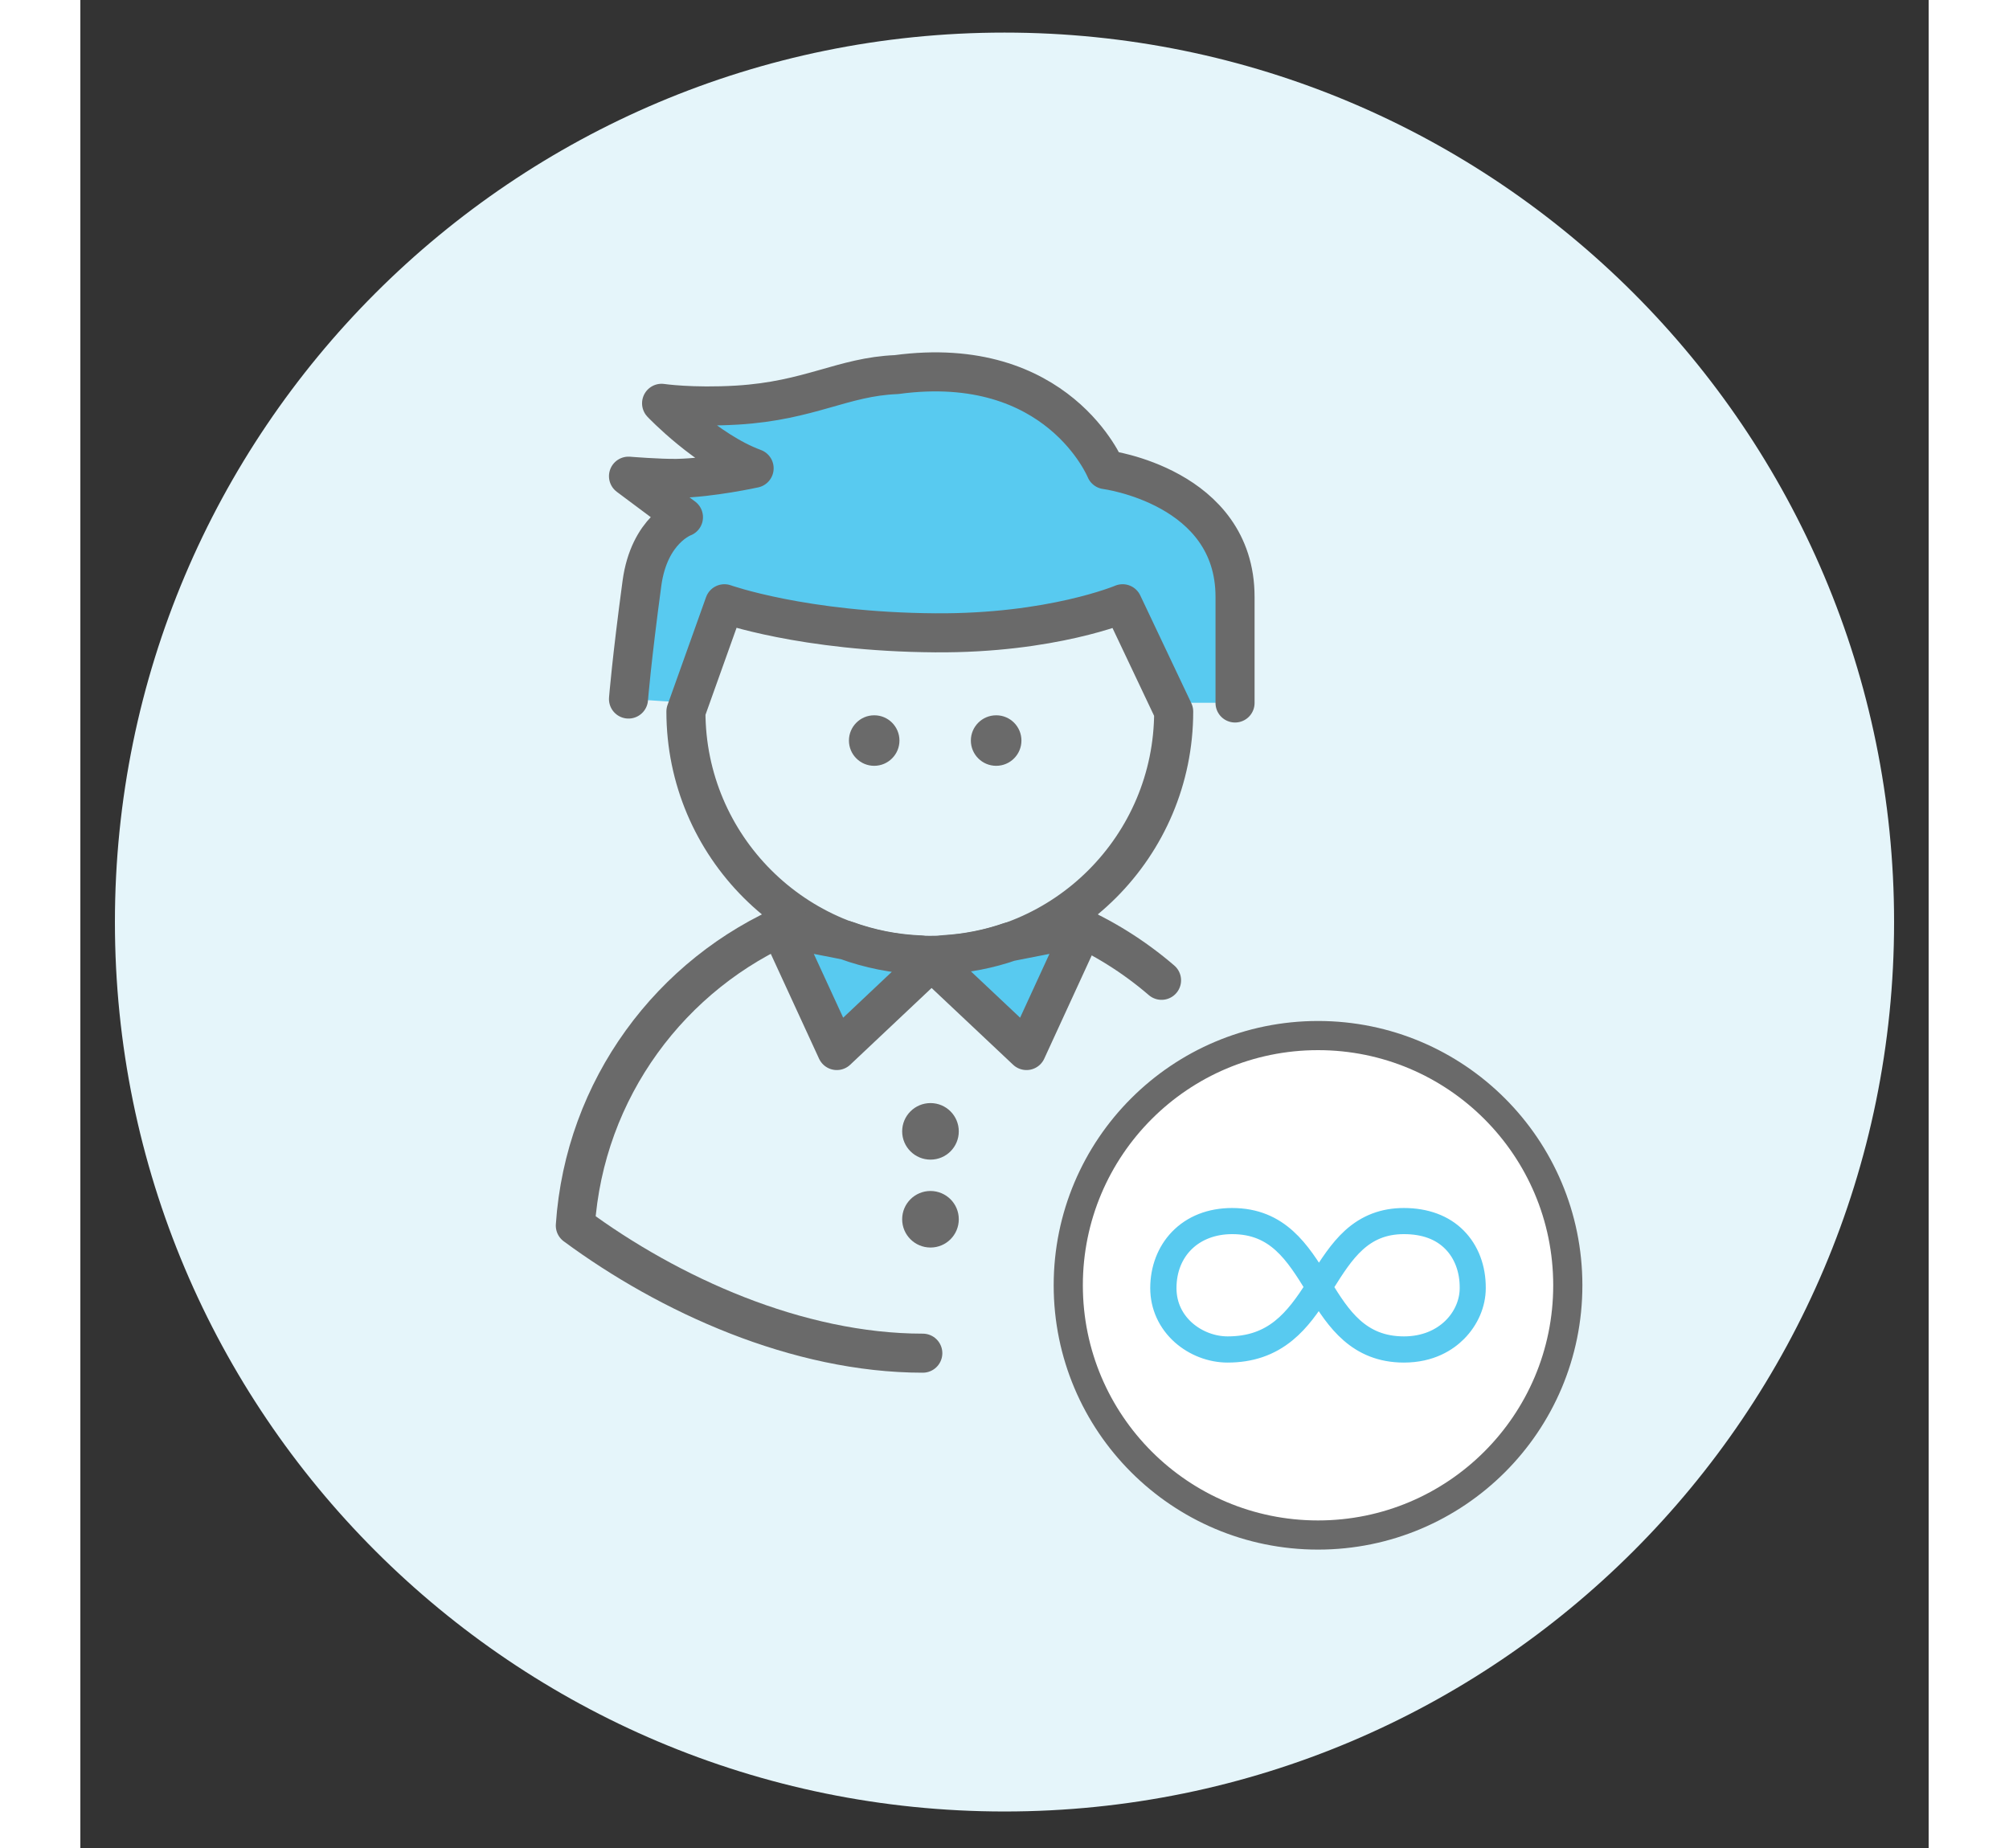 <?xml version="1.0" encoding="utf-8"?>
<!-- Generator: Adobe Illustrator 25.4.1, SVG Export Plug-In . SVG Version: 6.00 Build 0)  -->
<svg version="1.1" id="Layer_1" xmlns="http://www.w3.org/2000/svg" xmlns:xlink="http://www.w3.org/1999/xlink" x="0px" y="0px" width="205.079px" height="188.674px"
	 viewBox="0 0 300 300" style="enable-background:new 0 0 300 300;" xml:space="preserve">
<rect x="0" y="0" width="300" height="300" fill="#333333" stroke="none"/>
<style type="text/css">
	.Drop_x0020_Shadow{fill:none;}
	.Round_x0020_Corners_x0020_2_x0020_pt{fill:#FFFFFF;stroke:#000000;stroke-miterlimit:10;}
	.Live_x0020_Reflect_x0020_X{fill:none;}
	.Bevel_x0020_Soft{fill:url(#SVGID_1_);}
	.Dusk{fill:#FFFFFF;}
	.Foliage_GS{fill:#FFDD00;}
	.Pompadour_GS{fill-rule:evenodd;clip-rule:evenodd;fill:#44ADE2;}
	.st0{fill:#E5F5FA;}
	.st1{fill:#58CAF0;}
	.st2{fill:none;stroke:#6A6A6A;stroke-width:6.339;stroke-linecap:round;stroke-linejoin:round;stroke-miterlimit:10;}
	.st3{fill:#6A6A6A;}
	.st4{fill:#58CAF0;stroke:#6A6A6A;stroke-width:6.339;stroke-linecap:round;stroke-linejoin:round;stroke-miterlimit:10;}
	.st5{fill:#FFFFFF;stroke:#6A6A6A;stroke-width:4.734;stroke-linecap:round;stroke-linejoin:round;stroke-miterlimit:10;}
	.st6{fill:#58CAF0;stroke:#58CAF0;stroke-width:3.551;stroke-miterlimit:10;}
</style>
<linearGradient id="SVGID_1_" gradientUnits="userSpaceOnUse" x1="-1.5" y1="9" x2="-0.793" y2="9.707">
	<stop  offset="0" style="stop-color:#DEDFE3"/>
	<stop  offset="0.174" style="stop-color:#D8D9DD"/>
	<stop  offset="0.352" style="stop-color:#C9CACD"/>
	<stop  offset="0.532" style="stop-color:#B4B5B8"/>
	<stop  offset="0.714" style="stop-color:#989A9C"/>
	<stop  offset="0.895" style="stop-color:#797C7E"/>
	<stop  offset="1" style="stop-color:#656B6C"/>
</linearGradient>
<g>
	<g>
		<path class="st0" d="M294.39,149.69c0,79.74-64.65,144.38-144.39,144.38c-79.75,0-144.39-64.64-144.39-144.38
			C5.61,69.93,70.25,5.29,150,5.29C229.74,5.29,294.39,69.93,294.39,149.69z"/>
	</g>
	<g>
		<g>
			<path class="st1" d="M187.44,114.11V96.88c0-17.94-20.99-20.65-20.99-20.65s-7.7-18.98-33.98-15.43
				c-8.71,0.35-14,4.23-25.82,4.95c-7.41,0.44-12.29-0.29-12.29-0.29s7.33,7.72,15.02,10.55c0,0-6.98,1.54-12.51,1.64
				c-2.87,0.05-7.88-0.36-7.88-0.36l8.92,6.66c0,0-5.56,1.99-6.74,10.74c-1.67,12.38-2.18,18.78-2.18,18.78l9.83,0.63l5.27-14.78
				l31.72,3.35l33.05-4.17l7.96,15.59H187.44z"/>
			<path class="st2" d="M175.49,159.14c-4.49-3.86-9.57-7.05-15.1-9.4"/>
			<path class="st2" d="M115.44,149.71c-19.57,8.28-33.61,27.06-35.1,49.25l0,0c15.2,11.22,36.05,20.71,56.4,20.71"/>
			<path class="st2" d="M169.17,98.01l8.29,17.5c0,21.85-17.72,39.58-39.57,39.58c-21.86,0-39.6-17.73-39.6-39.58l6.25-17.5
				c0,0,12.76,4.57,34.19,4.72C157.67,102.87,169.17,98.01,169.17,98.01z"/>
			<path class="st3" d="M142.58,183.66c0,2.54-2.05,4.59-4.59,4.59c-2.54,0-4.6-2.06-4.6-4.59c0-2.53,2.06-4.59,4.6-4.59
				C140.53,179.07,142.58,181.13,142.58,183.66z"/>
			<path class="st3" d="M142.58,197.93c0,2.54-2.05,4.59-4.59,4.59c-2.54,0-4.6-2.05-4.6-4.59c0-2.54,2.06-4.59,4.6-4.59
				C140.53,193.35,142.58,195.39,142.58,197.93z"/>
			<path class="st4" d="M124.3,152.65l-10.72-2.1l9.2,19.99l15.96-15.05l-2.39-0.47C132.13,154.85,128.08,154.03,124.3,152.65z"/>
			<path class="st4" d="M140.19,154.98l-2.6,0.51l15.98,15.05l9.19-19.99l-11.94,2.34C147.45,154.06,143.88,154.76,140.19,154.98z"
				/>
			<path class="st2" d="M88.97,113.48c0,0,0.51-6.4,2.18-18.78c1.18-8.75,6.74-10.74,6.74-10.74l-8.92-6.66c0,0,5.01,0.41,7.88,0.36
				c5.53-0.1,12.51-1.64,12.51-1.64c-7.69-2.83-15.02-10.55-15.02-10.55s4.88,0.73,12.29,0.29c11.82-0.72,17.12-4.6,25.82-4.95
				c26.28-3.55,33.98,15.43,33.98,15.43s20.99,2.71,20.99,20.65v17.23"/>
			<path class="st3" d="M132.95,120.22c0,2.26-1.84,4.1-4.1,4.1c-2.26,0-4.1-1.84-4.1-4.1c0-2.26,1.84-4.1,4.1-4.1
				C131.11,116.11,132.95,117.95,132.95,120.22z"/>
			<path class="st3" d="M152.75,120.22c0,2.26-1.83,4.1-4.1,4.1c-2.27,0-4.11-1.84-4.11-4.1c0-2.26,1.84-4.1,4.11-4.1
				C150.91,116.11,152.75,117.95,152.75,120.22z"/>
		</g>
	</g>
	<g>
		<g>
			<path class="st5" d="M200.89,249.19L200.89,249.19c-22.39,0-40.54-18.15-40.54-40.54v0c0-22.39,18.15-40.54,40.54-40.54h0
				c22.39,0,40.54,18.15,40.54,40.54v0C241.44,231.04,223.28,249.19,200.89,249.19z"/>
		</g>
		<path class="st6" d="M214.83,219.42c-7.48,0-10.89-5.12-13.8-9.82c-1.56,2.45-3.18,4.78-5.38,6.59c-2.63,2.17-5.72,3.23-9.44,3.23
			c-2.66,0-5.35-1.03-7.38-2.83c-2.19-1.95-3.4-4.6-3.4-7.48c0-3.07,1.07-5.87,3.02-7.9c2.1-2.18,5.03-3.33,8.49-3.33
			c7.59,0,10.92,5.27,14.09,10.41c0.06-0.1,0.13-0.2,0.19-0.3c1.56-2.48,3.18-5.05,5.26-6.94c2.36-2.13,5.08-3.17,8.34-3.17
			c3.5,0,6.43,1.08,8.46,3.14c2.01,2.03,3.09,4.9,3.06,8.1c0,2.53-1.1,5.07-3.01,6.99C221.83,217.62,219.13,219.42,214.83,219.42z
			 M201.45,208.95c2.99,4.84,6.13,9.77,13.39,9.77c6.77,0,10.82-4.89,10.82-9.61c0.03-3.01-0.98-5.71-2.86-7.61
			c-1.92-1.94-4.6-2.93-7.97-2.93c-6.86,0-9.85,4.75-13.01,9.78C201.7,208.56,201.57,208.75,201.45,208.95z M186.95,198.57
			c-6.37,0-10.81,4.33-10.81,10.54c0,5.94,5.23,9.61,10.08,9.61c7.52,0,11.01-4.41,14.42-9.78l-0.09-0.14
			C197.29,203.54,194.22,198.57,186.95,198.57z"/>
	</g>
</g>
</svg>
